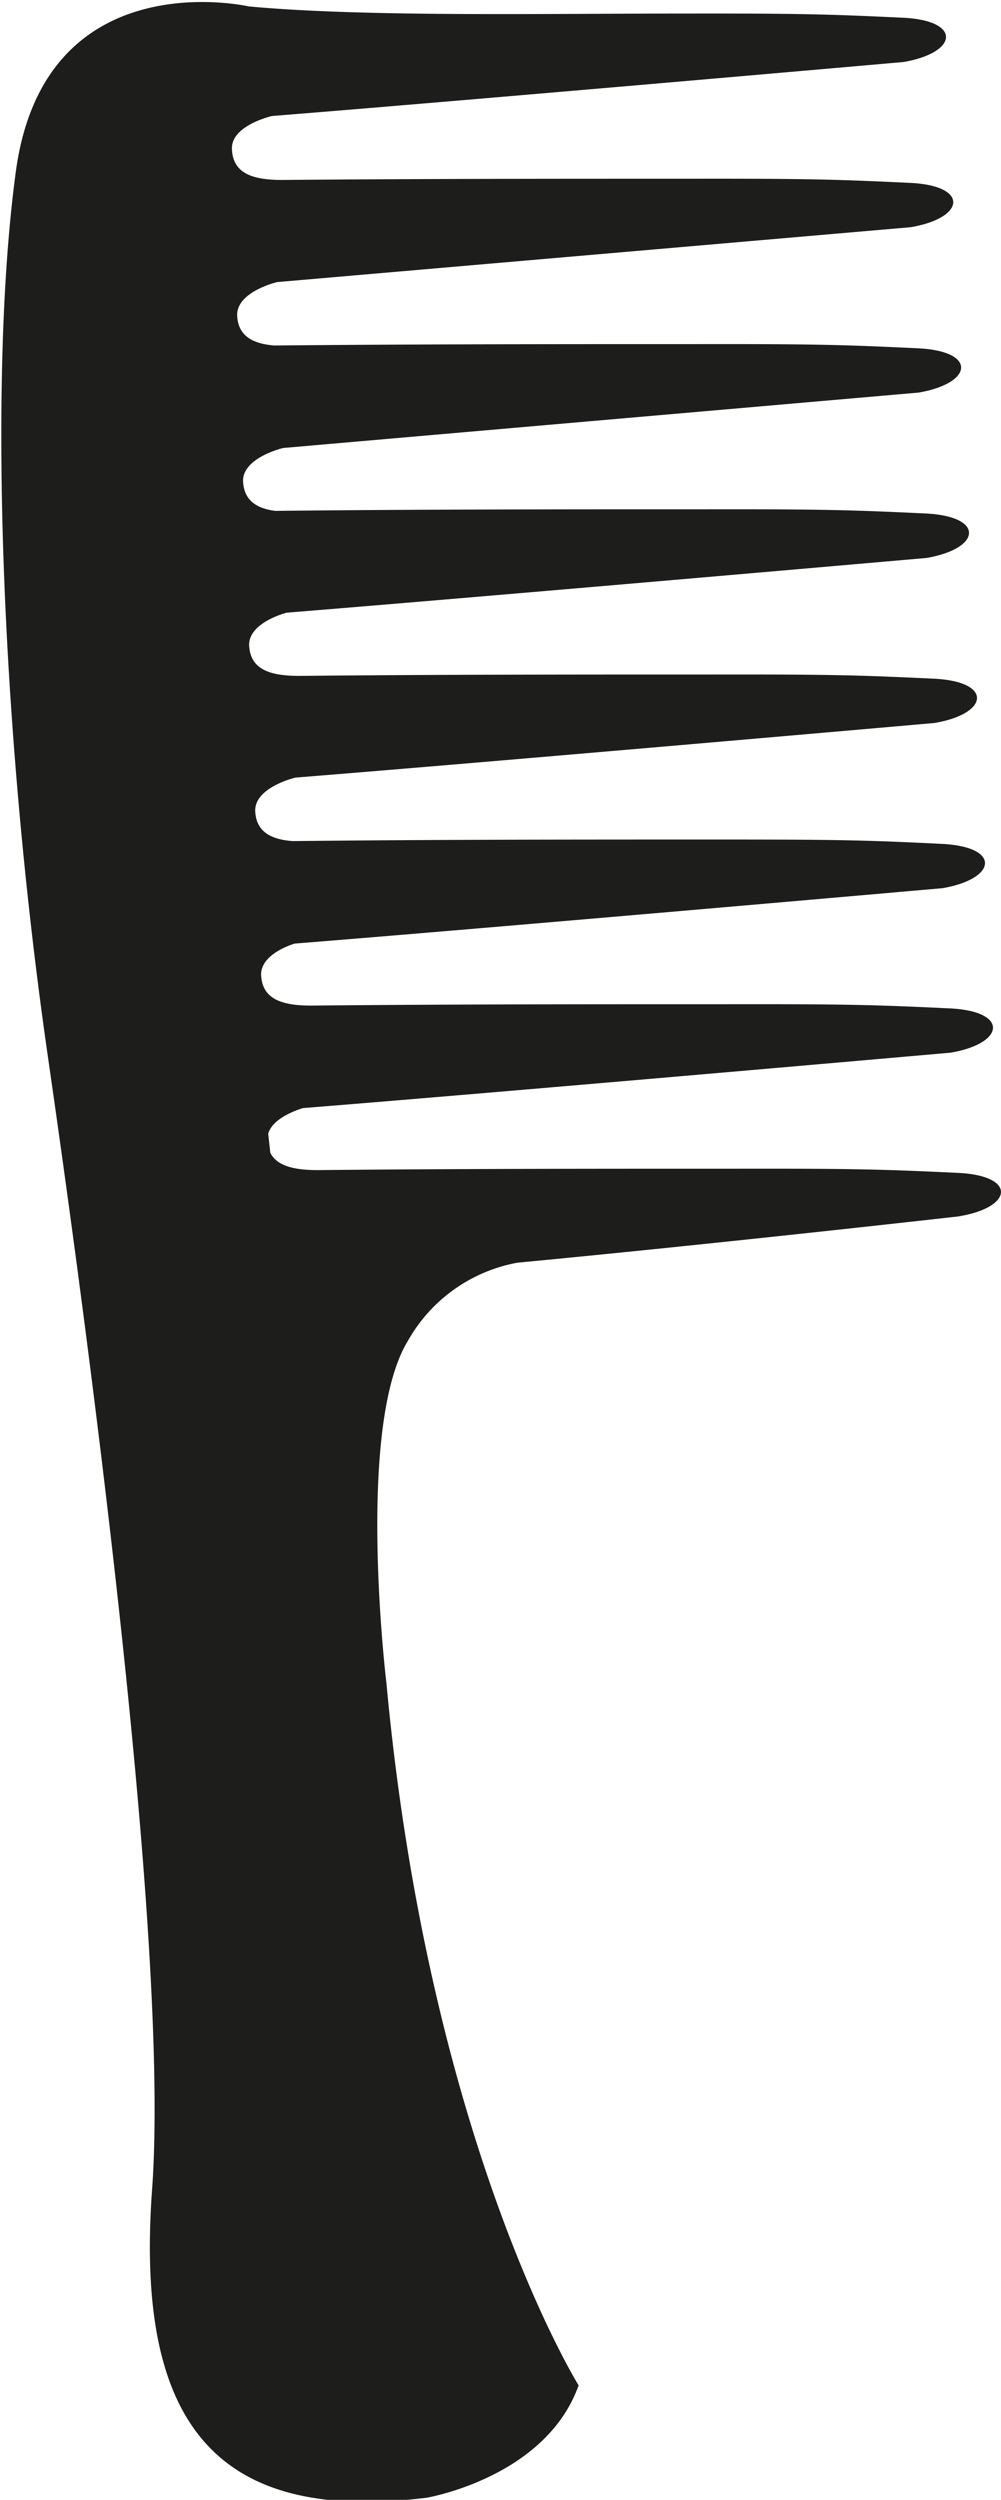 <svg id="Ebene_1" data-name="Ebene 1" xmlns="http://www.w3.org/2000/svg" viewBox="0 0 57.66 143.91"><defs><style>.cls-1{fill:#1d1d1b;}</style></defs><title>3</title><path class="cls-1" d="M168,137.49c-4.24-.2-5.82-.25-12.67-.24-8,0-16,0-24.22.08h0c-1.42,0-2.36-.27-2.72-1l-.12-1.1c.25-.85,1.49-1.31,2-1.47,11.31-.9,37.31-3.19,37.31-3.19,3.15-.54,3.37-2.39-.06-2.55-4.24-.2-5.82-.25-12.67-.24-7.93,0-16,0-24.11.08v0c-1.81,0-2.83-.44-2.88-1.79,0-1,1.27-1.57,1.93-1.78,11.31-.9,37.33-3.19,37.33-3.19,3.15-.55,3.37-2.39-.06-2.55-4.24-.21-5.82-.25-12.67-.25-8.13,0-16.36,0-24.71.09-1.36-.1-2.12-.61-2.16-1.76,0-1.35,2.3-1.89,2.3-1.89h-.05c11.53-.92,36.89-3.15,36.89-3.15,3.15-.54,3.37-2.39-.06-2.55-4.24-.2-5.82-.25-12.67-.24-7.86,0-15.81,0-23.88.08h0c-1.81,0-2.83-.44-2.88-1.79,0-1.15,1.68-1.72,2.17-1.85,11.54-.93,36.86-3.15,36.86-3.15,3.15-.55,3.37-2.39-.06-2.56-4.24-.2-5.82-.25-12.67-.24-8.15,0-16.41,0-24.8.09-1.16-.15-1.81-.67-1.85-1.73,0-1.35,2.31-1.89,2.31-1.89l36.61-3.19c3.16-.55,3.37-2.39-.05-2.55-4.24-.2-5.83-.25-12.68-.24-8,0-16.14,0-24.39.08-1.34-.11-2.1-.61-2.14-1.76,0-1.35,2.3-1.89,2.3-1.89l36.5-3.16c3.16-.54,3.37-2.38,0-2.55-4.24-.2-5.83-.25-12.68-.24-7.74,0-15.59,0-23.54.07h0c-1.81,0-2.83-.44-2.88-1.79s2.3-1.89,2.3-1.89c11.75-.94,36.39-3.11,36.39-3.11,3.16-.55,3.37-2.39-.05-2.55-4.24-.2-5.83-.25-12.67-.24-8.21,0-18.42.2-25-.41,0,0-11.77-2.7-13.42,9.52s-.76,32.89,1.85,50.95,7,51.52,6,65.21,3.85,19.22,15.81,17.74c0,0,6.86-1.15,8.76-6.47,0,0-8.6-13.8-11.07-40.42,0,0-1.79-14.74,1.23-19.7a9.12,9.12,0,0,1,6.32-4.51C154.42,141.54,168,140,168,140,171.2,139.49,171.41,137.65,168,137.49Z" transform="translate(-112.82 -69.97)"/></svg>